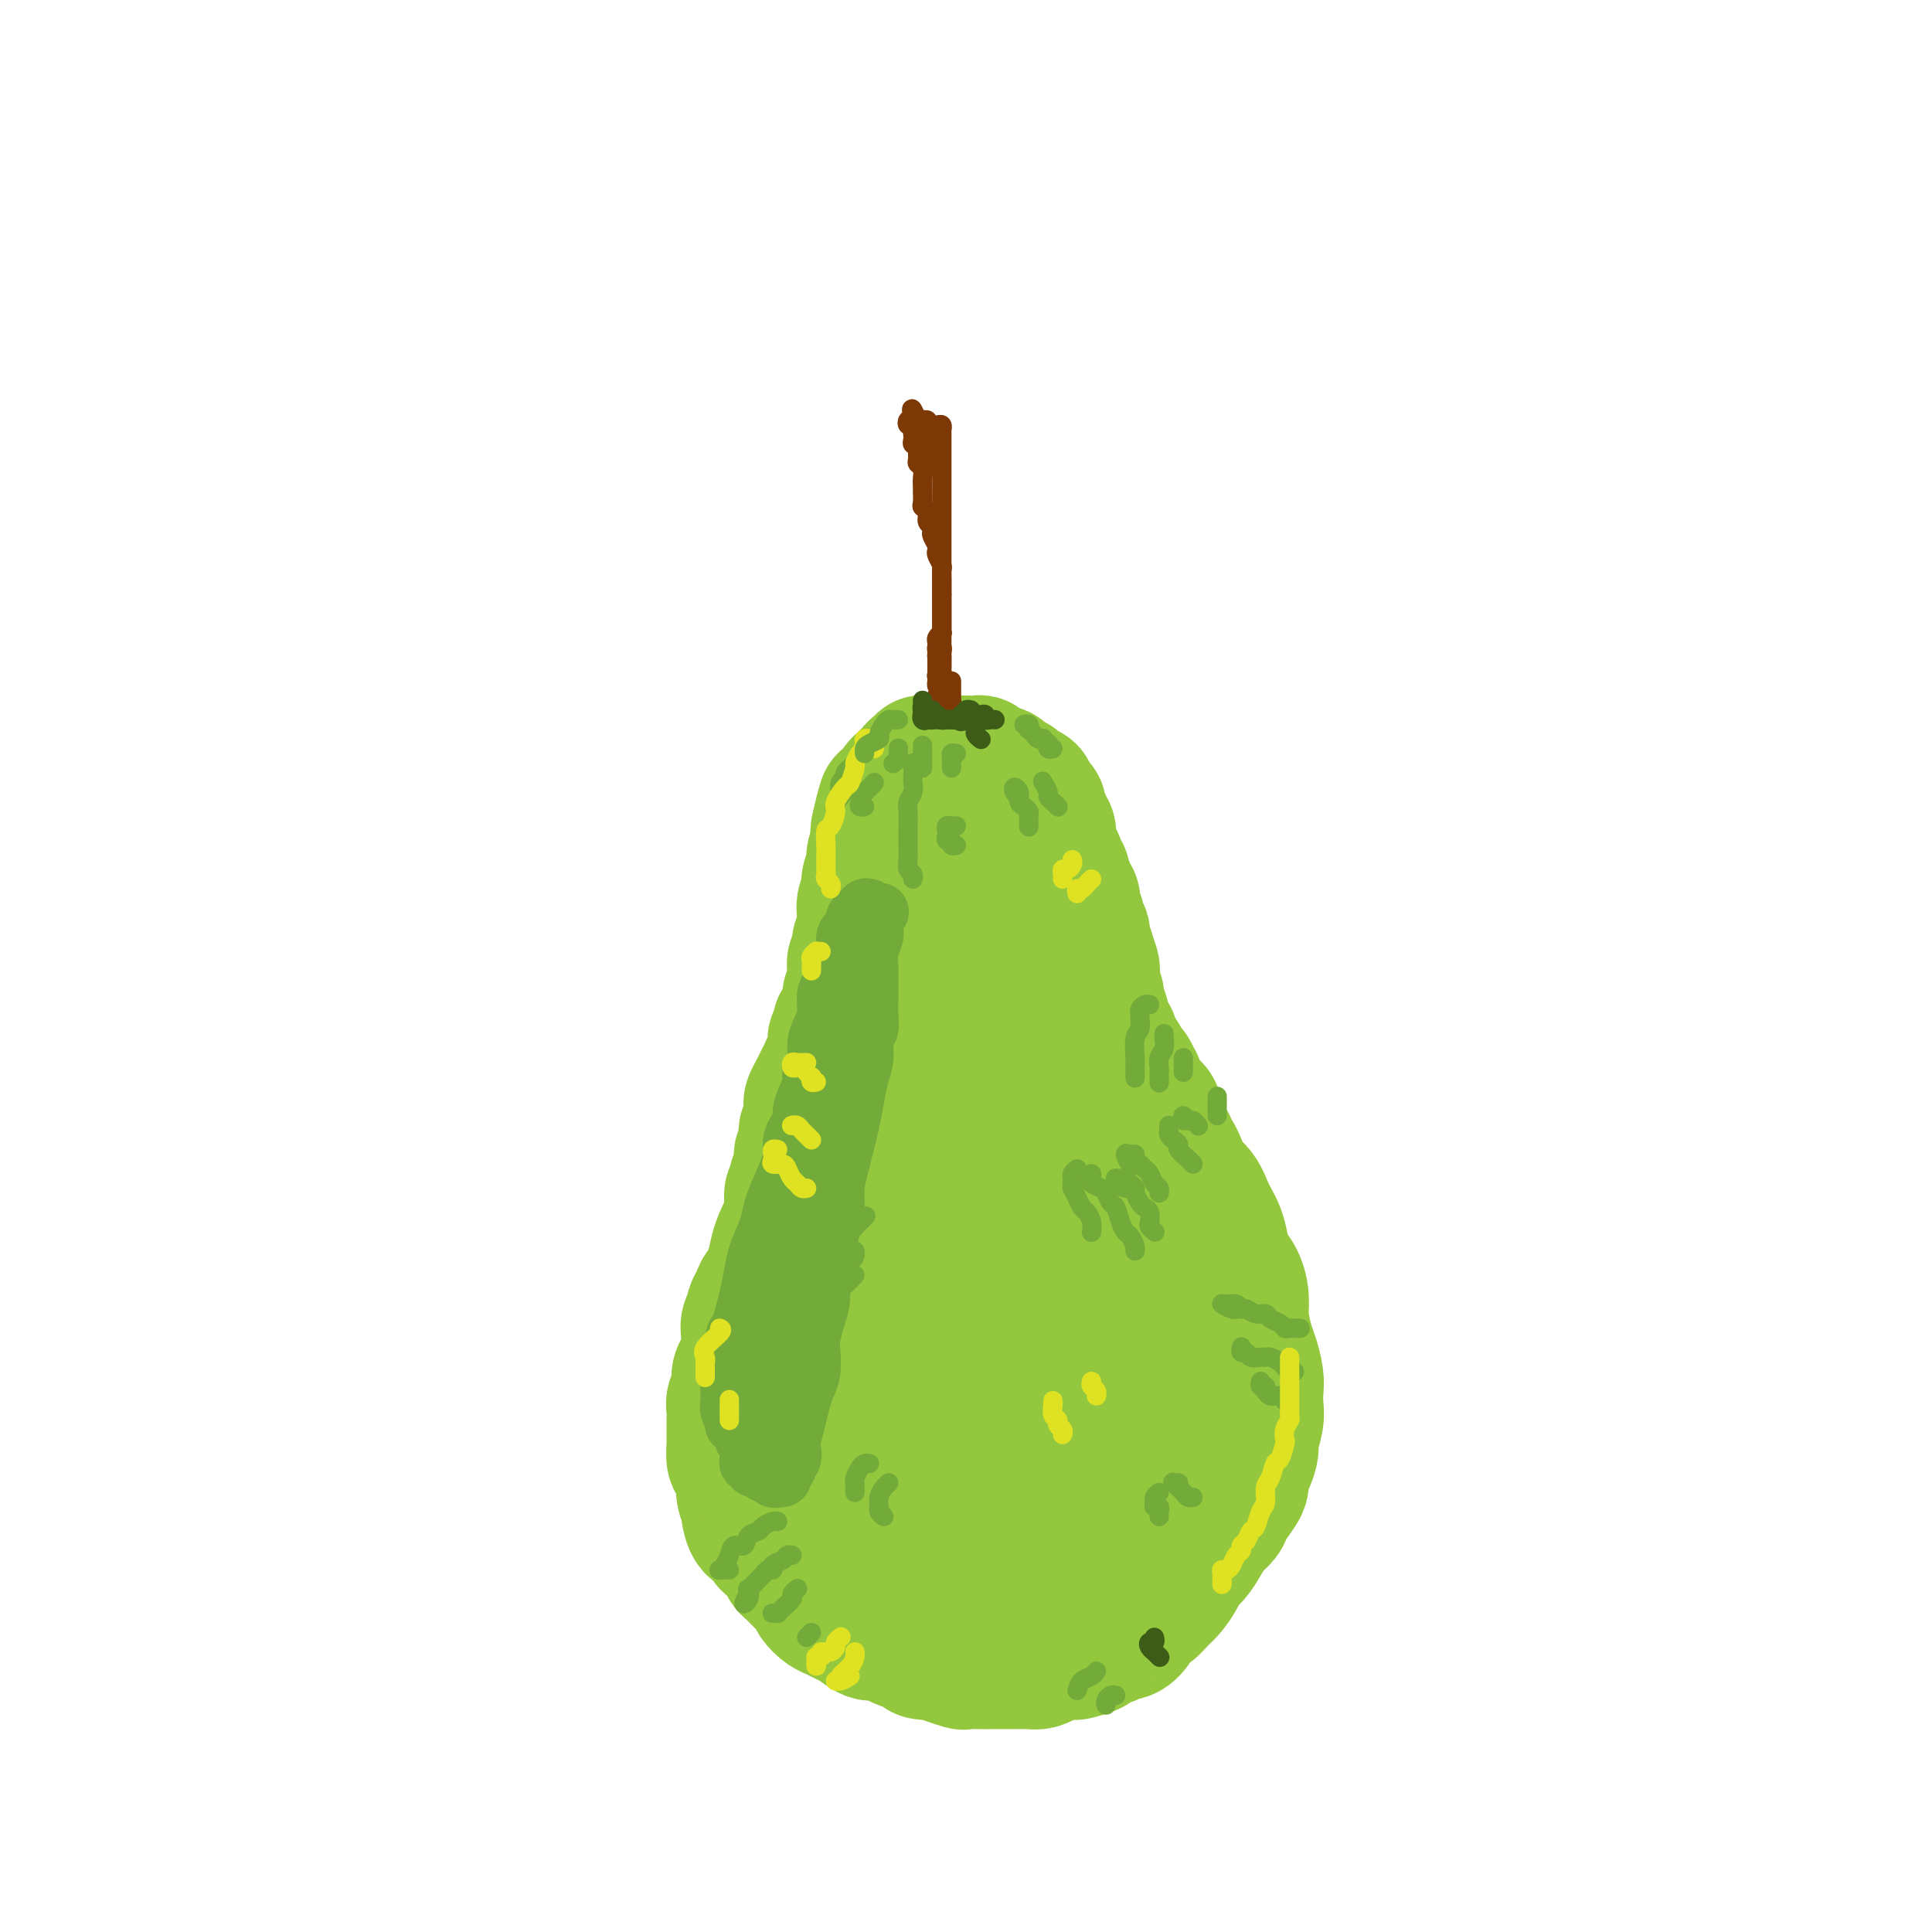 <svg viewBox='0 0 400 400' version='1.1' xmlns='http://www.w3.org/2000/svg' xmlns:xlink='http://www.w3.org/1999/xlink'><g fill='none' stroke='#93C83E' stroke-width='28' stroke-linecap='round' stroke-linejoin='round'><path d='M172,245c-0.331,0.034 -0.662,0.068 -1,0c-0.338,-0.068 -0.682,-0.240 -1,0c-0.318,0.240 -0.610,0.890 -1,1c-0.390,0.110 -0.878,-0.319 -1,0c-0.122,0.319 0.122,1.387 0,2c-0.122,0.613 -0.610,0.769 -1,1c-0.390,0.231 -0.680,0.535 -1,1c-0.320,0.465 -0.668,1.091 -1,2c-0.332,0.909 -0.647,2.102 -1,3c-0.353,0.898 -0.742,1.500 -1,2c-0.258,0.500 -0.383,0.896 -1,2c-0.617,1.104 -1.724,2.916 -2,4c-0.276,1.084 0.281,1.442 0,2c-0.281,0.558 -1.400,1.318 -2,2c-0.600,0.682 -0.683,1.285 -1,2c-0.317,0.715 -0.870,1.541 -1,2c-0.130,0.459 0.162,0.549 0,1c-0.162,0.451 -0.778,1.262 -1,2c-0.222,0.738 -0.049,1.404 0,2c0.049,0.596 -0.024,1.122 0,2c0.024,0.878 0.146,2.108 0,3c-0.146,0.892 -0.561,1.446 -1,2c-0.439,0.554 -0.902,1.107 -1,2c-0.098,0.893 0.170,2.126 0,3c-0.170,0.874 -0.778,1.390 -1,2c-0.222,0.610 -0.059,1.313 0,2c0.059,0.687 0.015,1.358 0,2c-0.015,0.642 -0.001,1.255 0,2c0.001,0.745 -0.010,1.620 0,2c0.010,0.380 0.040,0.264 0,1c-0.040,0.736 -0.150,2.324 0,3c0.150,0.676 0.562,0.441 1,1c0.438,0.559 0.904,1.912 1,3c0.096,1.088 -0.178,1.911 0,3c0.178,1.089 0.807,2.442 1,3c0.193,0.558 -0.052,0.320 0,1c0.052,0.680 0.399,2.279 1,3c0.601,0.721 1.457,0.564 2,1c0.543,0.436 0.775,1.464 1,2c0.225,0.536 0.444,0.580 1,1c0.556,0.420 1.448,1.215 2,2c0.552,0.785 0.763,1.561 1,2c0.237,0.439 0.500,0.541 1,1c0.500,0.459 1.236,1.275 2,2c0.764,0.725 1.556,1.361 2,2c0.444,0.639 0.541,1.283 1,2c0.459,0.717 1.282,1.506 2,2c0.718,0.494 1.332,0.692 2,1c0.668,0.308 1.390,0.727 2,1c0.610,0.273 1.106,0.402 2,1c0.894,0.598 2.184,1.666 3,2c0.816,0.334 1.159,-0.064 2,0c0.841,0.064 2.181,0.592 3,1c0.819,0.408 1.116,0.697 2,1c0.884,0.303 2.353,0.620 3,1c0.647,0.380 0.470,0.823 1,1c0.530,0.177 1.765,0.089 3,0'/><path d='M194,342c3.834,1.558 1.918,0.953 2,1c0.082,0.047 2.161,0.745 3,1c0.839,0.255 0.436,0.069 1,0c0.564,-0.069 2.094,-0.019 3,0c0.906,0.019 1.187,0.006 2,0c0.813,-0.006 2.158,-0.004 3,0c0.842,0.004 1.183,0.012 2,0c0.817,-0.012 2.111,-0.042 3,0c0.889,0.042 1.374,0.156 2,0c0.626,-0.156 1.394,-0.581 2,-1c0.606,-0.419 1.049,-0.833 2,-1c0.951,-0.167 2.409,-0.086 3,0c0.591,0.086 0.314,0.176 1,0c0.686,-0.176 2.333,-0.620 3,-1c0.667,-0.380 0.354,-0.696 1,-1c0.646,-0.304 2.252,-0.596 3,-1c0.748,-0.404 0.637,-0.919 1,-1c0.363,-0.081 1.199,0.273 2,0c0.801,-0.273 1.565,-1.174 2,-2c0.435,-0.826 0.540,-1.576 1,-2c0.460,-0.424 1.274,-0.522 2,-1c0.726,-0.478 1.363,-1.334 2,-2c0.637,-0.666 1.273,-1.140 2,-2c0.727,-0.860 1.545,-2.107 2,-3c0.455,-0.893 0.546,-1.433 1,-2c0.454,-0.567 1.273,-1.162 2,-2c0.727,-0.838 1.364,-1.919 2,-3c0.636,-1.081 1.271,-2.162 2,-3c0.729,-0.838 1.554,-1.432 2,-2c0.446,-0.568 0.515,-1.110 1,-2c0.485,-0.890 1.388,-2.130 2,-3c0.612,-0.870 0.934,-1.372 1,-2c0.066,-0.628 -0.122,-1.382 0,-2c0.122,-0.618 0.555,-1.099 1,-2c0.445,-0.901 0.904,-2.223 1,-3c0.096,-0.777 -0.170,-1.011 0,-2c0.170,-0.989 0.774,-2.733 1,-4c0.226,-1.267 0.072,-2.056 0,-3c-0.072,-0.944 -0.062,-2.044 0,-3c0.062,-0.956 0.175,-1.767 0,-3c-0.175,-1.233 -0.637,-2.889 -1,-4c-0.363,-1.111 -0.626,-1.676 -1,-3c-0.374,-1.324 -0.860,-3.406 -1,-5c-0.140,-1.594 0.065,-2.698 0,-4c-0.065,-1.302 -0.402,-2.802 -1,-4c-0.598,-1.198 -1.457,-2.096 -2,-3c-0.543,-0.904 -0.768,-1.816 -1,-3c-0.232,-1.184 -0.470,-2.640 -1,-4c-0.530,-1.360 -1.352,-2.622 -2,-4c-0.648,-1.378 -1.122,-2.870 -2,-4c-0.878,-1.130 -2.160,-1.897 -3,-3c-0.840,-1.103 -1.239,-2.543 -2,-4c-0.761,-1.457 -1.884,-2.932 -3,-4c-1.116,-1.068 -2.226,-1.729 -3,-3c-0.774,-1.271 -1.211,-3.152 -2,-4c-0.789,-0.848 -1.929,-0.662 -3,-1c-1.071,-0.338 -2.074,-1.201 -3,-2c-0.926,-0.799 -1.774,-1.534 -3,-2c-1.226,-0.466 -2.830,-0.664 -4,-1c-1.170,-0.336 -1.906,-0.810 -3,-1c-1.094,-0.190 -2.547,-0.095 -4,0'/><path d='M215,222c-3.759,-1.069 -3.158,-0.242 -4,0c-0.842,0.242 -3.127,-0.102 -5,0c-1.873,0.102 -3.333,0.651 -5,1c-1.667,0.349 -3.540,0.500 -5,1c-1.460,0.500 -2.505,1.349 -4,2c-1.495,0.651 -3.438,1.104 -5,2c-1.562,0.896 -2.743,2.236 -4,3c-1.257,0.764 -2.592,0.951 -4,2c-1.408,1.049 -2.891,2.958 -4,4c-1.109,1.042 -1.845,1.217 -3,2c-1.155,0.783 -2.730,2.176 -4,4c-1.270,1.824 -2.235,4.080 -3,6c-0.765,1.920 -1.329,3.504 -2,5c-0.671,1.496 -1.449,2.902 -2,5c-0.551,2.098 -0.877,4.887 -1,7c-0.123,2.113 -0.045,3.550 0,5c0.045,1.450 0.056,2.915 0,5c-0.056,2.085 -0.181,4.792 0,7c0.181,2.208 0.666,3.916 1,6c0.334,2.084 0.515,4.542 1,7c0.485,2.458 1.273,4.916 2,7c0.727,2.084 1.394,3.794 2,6c0.606,2.206 1.151,4.909 2,7c0.849,2.091 2.000,3.569 3,5c1.000,1.431 1.847,2.814 3,4c1.153,1.186 2.611,2.176 4,3c1.389,0.824 2.709,1.483 4,2c1.291,0.517 2.552,0.892 4,1c1.448,0.108 3.083,-0.052 5,0c1.917,0.052 4.115,0.317 6,0c1.885,-0.317 3.458,-1.217 5,-2c1.542,-0.783 3.052,-1.451 5,-2c1.948,-0.549 4.333,-0.980 6,-2c1.667,-1.020 2.614,-2.628 4,-4c1.386,-1.372 3.210,-2.507 5,-4c1.790,-1.493 3.545,-3.345 5,-5c1.455,-1.655 2.611,-3.114 4,-5c1.389,-1.886 3.011,-4.201 4,-7c0.989,-2.799 1.345,-6.084 2,-9c0.655,-2.916 1.610,-5.464 2,-8c0.390,-2.536 0.215,-5.059 0,-8c-0.215,-2.941 -0.468,-6.300 -1,-9c-0.532,-2.700 -1.341,-4.742 -2,-7c-0.659,-2.258 -1.169,-4.731 -2,-7c-0.831,-2.269 -1.985,-4.334 -3,-6c-1.015,-1.666 -1.893,-2.934 -3,-4c-1.107,-1.066 -2.445,-1.930 -4,-3c-1.555,-1.070 -3.328,-2.346 -5,-3c-1.672,-0.654 -3.243,-0.687 -5,-1c-1.757,-0.313 -3.700,-0.908 -6,-1c-2.300,-0.092 -4.957,0.317 -7,1c-2.043,0.683 -3.472,1.640 -6,3c-2.528,1.360 -6.155,3.121 -9,5c-2.845,1.879 -4.909,3.874 -7,6c-2.091,2.126 -4.211,4.384 -6,7c-1.789,2.616 -3.248,5.590 -5,9c-1.752,3.410 -3.795,7.256 -5,11c-1.205,3.744 -1.570,7.385 -2,11c-0.430,3.615 -0.923,7.204 -1,11c-0.077,3.796 0.264,7.799 1,11c0.736,3.201 1.868,5.601 3,8'/><path d='M164,317c1.344,4.024 2.704,4.583 4,6c1.296,1.417 2.528,3.692 4,5c1.472,1.308 3.185,1.647 5,2c1.815,0.353 3.733,0.718 6,1c2.267,0.282 4.883,0.479 7,0c2.117,-0.479 3.733,-1.634 6,-3c2.267,-1.366 5.183,-2.944 8,-5c2.817,-2.056 5.535,-4.591 8,-7c2.465,-2.409 4.678,-4.692 7,-7c2.322,-2.308 4.752,-4.640 7,-8c2.248,-3.360 4.314,-7.748 6,-11c1.686,-3.252 2.992,-5.367 4,-8c1.008,-2.633 1.717,-5.784 2,-9c0.283,-3.216 0.141,-6.497 0,-9c-0.141,-2.503 -0.279,-4.226 -1,-6c-0.721,-1.774 -2.025,-3.598 -3,-5c-0.975,-1.402 -1.621,-2.383 -3,-3c-1.379,-0.617 -3.493,-0.871 -5,-1c-1.507,-0.129 -2.409,-0.131 -4,0c-1.591,0.131 -3.873,0.397 -6,1c-2.127,0.603 -4.099,1.543 -6,3c-1.901,1.457 -3.730,3.431 -6,6c-2.270,2.569 -4.980,5.733 -7,9c-2.020,3.267 -3.350,6.638 -5,10c-1.650,3.362 -3.621,6.716 -5,10c-1.379,3.284 -2.167,6.497 -3,9c-0.833,2.503 -1.711,4.296 -2,6c-0.289,1.704 0.011,3.318 0,5c-0.011,1.682 -0.334,3.431 0,4c0.334,0.569 1.326,-0.042 2,0c0.674,0.042 1.030,0.737 2,1c0.970,0.263 2.555,0.095 4,0c1.445,-0.095 2.749,-0.116 4,-1c1.251,-0.884 2.450,-2.631 4,-4c1.550,-1.369 3.453,-2.359 5,-4c1.547,-1.641 2.740,-3.932 4,-6c1.260,-2.068 2.587,-3.914 4,-6c1.413,-2.086 2.911,-4.411 4,-7c1.089,-2.589 1.768,-5.443 2,-8c0.232,-2.557 0.016,-4.818 0,-7c-0.016,-2.182 0.166,-4.285 0,-6c-0.166,-1.715 -0.680,-3.044 -1,-4c-0.320,-0.956 -0.444,-1.541 -1,-2c-0.556,-0.459 -1.542,-0.794 -2,-1c-0.458,-0.206 -0.388,-0.285 -1,0c-0.612,0.285 -1.904,0.934 -3,2c-1.096,1.066 -1.994,2.548 -3,4c-1.006,1.452 -2.118,2.873 -3,5c-0.882,2.127 -1.532,4.962 -3,8c-1.468,3.038 -3.753,6.281 -5,9c-1.247,2.719 -1.455,4.914 -2,7c-0.545,2.086 -1.426,4.061 -2,6c-0.574,1.939 -0.841,3.841 -1,5c-0.159,1.159 -0.209,1.576 0,2c0.209,0.424 0.678,0.854 1,1c0.322,0.146 0.499,0.007 1,0c0.501,-0.007 1.328,0.117 2,0c0.672,-0.117 1.191,-0.475 2,-1c0.809,-0.525 1.910,-1.218 3,-2c1.090,-0.782 2.169,-1.652 3,-3c0.831,-1.348 1.416,-3.174 2,-5'/><path d='M204,295c1.521,-1.998 2.824,-2.993 4,-5c1.176,-2.007 2.225,-5.026 3,-8c0.775,-2.974 1.276,-5.905 2,-9c0.724,-3.095 1.671,-6.356 2,-9c0.329,-2.644 0.041,-4.672 0,-6c-0.041,-1.328 0.166,-1.957 0,-3c-0.166,-1.043 -0.704,-2.499 -1,-3c-0.296,-0.501 -0.349,-0.047 -1,0c-0.651,0.047 -1.902,-0.313 -3,0c-1.098,0.313 -2.045,1.299 -3,2c-0.955,0.701 -1.917,1.119 -3,2c-1.083,0.881 -2.286,2.226 -3,4c-0.714,1.774 -0.941,3.976 -2,6c-1.059,2.024 -2.952,3.868 -4,6c-1.048,2.132 -1.252,4.550 -2,7c-0.748,2.450 -2.039,4.930 -3,7c-0.961,2.070 -1.591,3.729 -2,5c-0.409,1.271 -0.597,2.155 -1,3c-0.403,0.845 -1.020,1.651 -1,2c0.020,0.349 0.679,0.240 1,0c0.321,-0.240 0.304,-0.612 0,-1c-0.304,-0.388 -0.896,-0.794 -1,-1c-0.104,-0.206 0.280,-0.214 0,-1c-0.280,-0.786 -1.225,-2.351 -2,-3c-0.775,-0.649 -1.381,-0.382 -2,-1c-0.619,-0.618 -1.251,-2.120 -2,-3c-0.749,-0.880 -1.617,-1.139 -2,-2c-0.383,-0.861 -0.282,-2.325 -1,-3c-0.718,-0.675 -2.253,-0.562 -3,-1c-0.747,-0.438 -0.704,-1.427 -1,-2c-0.296,-0.573 -0.929,-0.731 -2,-1c-1.071,-0.269 -2.578,-0.649 -3,-1c-0.422,-0.351 0.241,-0.671 0,-1c-0.241,-0.329 -1.385,-0.666 -2,-1c-0.615,-0.334 -0.701,-0.667 -1,-1c-0.299,-0.333 -0.811,-0.668 -1,-1c-0.189,-0.332 -0.054,-0.663 0,-1c0.054,-0.337 0.029,-0.682 0,-1c-0.029,-0.318 -0.060,-0.610 0,-1c0.060,-0.390 0.213,-0.877 0,-1c-0.213,-0.123 -0.790,0.118 -1,0c-0.210,-0.118 -0.052,-0.594 0,-1c0.052,-0.406 -0.000,-0.743 0,-1c0.000,-0.257 0.053,-0.436 0,-1c-0.053,-0.564 -0.210,-1.513 0,-2c0.210,-0.487 0.788,-0.512 1,-1c0.212,-0.488 0.057,-1.440 0,-2c-0.057,-0.560 -0.015,-0.728 0,-1c0.015,-0.272 0.004,-0.646 0,-1c-0.004,-0.354 -0.001,-0.686 0,-1c0.001,-0.314 0.000,-0.610 0,-1c-0.000,-0.390 -0.000,-0.874 0,-1c0.000,-0.126 0.000,0.107 0,0c-0.000,-0.107 -0.000,-0.553 0,-1'/><path d='M164,254c-0.000,-2.981 -0.001,-1.432 0,-1c0.001,0.432 0.004,-0.251 0,-1c-0.004,-0.749 -0.015,-1.563 0,-2c0.015,-0.437 0.056,-0.498 0,-1c-0.056,-0.502 -0.207,-1.444 0,-2c0.207,-0.556 0.773,-0.726 1,-1c0.227,-0.274 0.113,-0.652 0,-1c-0.113,-0.348 -0.227,-0.667 0,-1c0.227,-0.333 0.793,-0.681 1,-1c0.207,-0.319 0.054,-0.610 0,-1c-0.054,-0.390 -0.011,-0.878 0,-1c0.011,-0.122 -0.011,0.122 0,0c0.011,-0.122 0.055,-0.610 0,-1c-0.055,-0.390 -0.211,-0.682 0,-1c0.211,-0.318 0.788,-0.663 1,-1c0.212,-0.337 0.061,-0.668 0,-1c-0.061,-0.332 -0.030,-0.665 0,-1c0.030,-0.335 0.061,-0.671 0,-1c-0.061,-0.329 -0.212,-0.652 0,-1c0.212,-0.348 0.788,-0.722 1,-1c0.212,-0.278 0.060,-0.459 0,-1c-0.060,-0.541 -0.027,-1.443 0,-2c0.027,-0.557 0.049,-0.768 0,-1c-0.049,-0.232 -0.168,-0.486 0,-1c0.168,-0.514 0.623,-1.289 1,-2c0.377,-0.711 0.676,-1.359 1,-2c0.324,-0.641 0.674,-1.276 1,-2c0.326,-0.724 0.627,-1.537 1,-2c0.373,-0.463 0.818,-0.576 1,-1c0.182,-0.424 0.100,-1.160 0,-2c-0.100,-0.840 -0.219,-1.784 0,-2c0.219,-0.216 0.777,0.297 1,0c0.223,-0.297 0.111,-1.402 0,-2c-0.111,-0.598 -0.222,-0.688 0,-1c0.222,-0.312 0.776,-0.847 1,-1c0.224,-0.153 0.116,0.076 0,0c-0.116,-0.076 -0.241,-0.457 0,-1c0.241,-0.543 0.850,-1.247 1,-2c0.150,-0.753 -0.157,-1.553 0,-2c0.157,-0.447 0.778,-0.540 1,-1c0.222,-0.460 0.046,-1.288 0,-2c-0.046,-0.712 0.039,-1.307 0,-2c-0.039,-0.693 -0.203,-1.485 0,-2c0.203,-0.515 0.772,-0.753 1,-1c0.228,-0.247 0.113,-0.504 0,-1c-0.113,-0.496 -0.226,-1.231 0,-2c0.226,-0.769 0.792,-1.571 1,-2c0.208,-0.429 0.060,-0.486 0,-1c-0.060,-0.514 -0.030,-1.485 0,-2c0.030,-0.515 0.060,-0.574 0,-1c-0.060,-0.426 -0.208,-1.218 0,-2c0.208,-0.782 0.774,-1.554 1,-2c0.226,-0.446 0.113,-0.567 0,-1c-0.113,-0.433 -0.228,-1.179 0,-2c0.228,-0.821 0.797,-1.716 1,-2c0.203,-0.284 0.040,0.045 0,0c-0.040,-0.045 0.042,-0.462 0,-1c-0.042,-0.538 -0.207,-1.196 0,-2c0.207,-0.804 0.787,-1.755 1,-2c0.213,-0.245 0.061,0.216 0,0c-0.061,-0.216 -0.030,-1.108 0,-2'/><path d='M182,173c2.758,-12.974 0.652,-4.909 0,-2c-0.652,2.909 0.151,0.661 1,-1c0.849,-1.661 1.743,-2.735 2,-3c0.257,-0.265 -0.123,0.279 0,0c0.123,-0.279 0.750,-1.380 1,-2c0.250,-0.620 0.122,-0.758 0,-1c-0.122,-0.242 -0.240,-0.589 0,-1c0.240,-0.411 0.838,-0.885 1,-1c0.162,-0.115 -0.110,0.128 0,0c0.110,-0.128 0.603,-0.626 1,-1c0.397,-0.374 0.698,-0.622 1,-1c0.302,-0.378 0.606,-0.886 1,-1c0.394,-0.114 0.879,0.166 1,0c0.121,-0.166 -0.122,-0.776 0,-1c0.122,-0.224 0.610,-0.060 1,0c0.390,0.060 0.682,0.016 1,0c0.318,-0.016 0.661,-0.004 1,0c0.339,0.004 0.673,0.001 1,0c0.327,-0.001 0.646,-0.000 1,0c0.354,0.000 0.743,0.000 1,0c0.257,-0.000 0.384,-0.001 1,0c0.616,0.001 1.722,0.003 2,0c0.278,-0.003 -0.273,-0.011 0,0c0.273,0.011 1.368,0.041 2,0c0.632,-0.041 0.799,-0.152 1,0c0.201,0.152 0.435,0.566 1,1c0.565,0.434 1.461,0.886 2,1c0.539,0.114 0.720,-0.110 1,0c0.280,0.110 0.657,0.554 1,1c0.343,0.446 0.651,0.893 1,1c0.349,0.107 0.739,-0.126 1,0c0.261,0.126 0.395,0.612 1,1c0.605,0.388 1.683,0.676 2,1c0.317,0.324 -0.126,0.682 0,1c0.126,0.318 0.823,0.596 1,1c0.177,0.404 -0.164,0.935 0,1c0.164,0.065 0.832,-0.334 1,0c0.168,0.334 -0.165,1.403 0,2c0.165,0.597 0.829,0.723 1,1c0.171,0.277 -0.151,0.704 0,1c0.151,0.296 0.775,0.459 1,1c0.225,0.541 0.050,1.458 0,2c-0.050,0.542 0.024,0.709 0,1c-0.024,0.291 -0.146,0.707 0,1c0.146,0.293 0.560,0.464 1,1c0.440,0.536 0.907,1.439 1,2c0.093,0.561 -0.186,0.780 0,1c0.186,0.220 0.838,0.439 1,1c0.162,0.561 -0.167,1.463 0,2c0.167,0.537 0.828,0.707 1,1c0.172,0.293 -0.146,0.707 0,1c0.146,0.293 0.756,0.463 1,1c0.244,0.537 0.122,1.439 0,2c-0.122,0.561 -0.243,0.779 0,1c0.243,0.221 0.849,0.444 1,1c0.151,0.556 -0.153,1.445 0,2c0.153,0.555 0.763,0.778 1,1c0.237,0.222 0.102,0.444 0,1c-0.102,0.556 -0.172,1.444 0,2c0.172,0.556 0.586,0.778 1,1'/><path d='M225,197c1.795,5.241 0.284,1.842 0,1c-0.284,-0.842 0.660,0.873 1,2c0.340,1.127 0.076,1.667 0,2c-0.076,0.333 0.036,0.459 0,1c-0.036,0.541 -0.220,1.495 0,2c0.220,0.505 0.843,0.559 1,1c0.157,0.441 -0.154,1.269 0,2c0.154,0.731 0.772,1.365 1,2c0.228,0.635 0.065,1.272 0,2c-0.065,0.728 -0.031,1.546 0,2c0.031,0.454 0.061,0.545 0,1c-0.061,0.455 -0.212,1.273 0,2c0.212,0.727 0.788,1.363 1,2c0.212,0.637 0.061,1.274 0,2c-0.061,0.726 -0.030,1.542 0,2c0.030,0.458 0.060,0.560 0,1c-0.060,0.440 -0.211,1.218 0,2c0.211,0.782 0.785,1.569 1,2c0.215,0.431 0.070,0.507 0,1c-0.070,0.493 -0.064,1.404 0,2c0.064,0.596 0.186,0.876 0,1c-0.186,0.124 -0.679,0.092 -1,0c-0.321,-0.092 -0.471,-0.243 -1,-1c-0.529,-0.757 -1.436,-2.120 -2,-3c-0.564,-0.880 -0.784,-1.277 -1,-2c-0.216,-0.723 -0.429,-1.772 -1,-3c-0.571,-1.228 -1.500,-2.634 -2,-4c-0.500,-1.366 -0.572,-2.691 -1,-4c-0.428,-1.309 -1.212,-2.603 -2,-4c-0.788,-1.397 -1.580,-2.896 -2,-4c-0.420,-1.104 -0.470,-1.814 -1,-3c-0.530,-1.186 -1.542,-2.847 -2,-4c-0.458,-1.153 -0.364,-1.798 -1,-3c-0.636,-1.202 -2.002,-2.962 -3,-4c-0.998,-1.038 -1.629,-1.353 -2,-2c-0.371,-0.647 -0.481,-1.627 -1,-3c-0.519,-1.373 -1.448,-3.139 -2,-4c-0.552,-0.861 -0.726,-0.816 -1,-1c-0.274,-0.184 -0.647,-0.596 -1,-1c-0.353,-0.404 -0.685,-0.800 -1,-1c-0.315,-0.200 -0.612,-0.204 -1,0c-0.388,0.204 -0.869,0.618 -1,1c-0.131,0.382 0.086,0.733 0,2c-0.086,1.267 -0.475,3.450 -1,5c-0.525,1.550 -1.187,2.468 -2,4c-0.813,1.532 -1.776,3.679 -2,6c-0.224,2.321 0.290,4.816 0,7c-0.290,2.184 -1.384,4.057 -2,6c-0.616,1.943 -0.753,3.957 -1,6c-0.247,2.043 -0.602,4.115 -1,6c-0.398,1.885 -0.839,3.582 -1,5c-0.161,1.418 -0.043,2.555 0,4c0.043,1.445 0.012,3.197 0,4c-0.012,0.803 -0.003,0.658 0,1c0.003,0.342 0.002,1.171 0,2'/><path d='M190,240c-1.312,9.202 0.408,3.206 1,1c0.592,-2.206 0.057,-0.621 0,0c-0.057,0.621 0.365,0.278 1,0c0.635,-0.278 1.483,-0.492 2,-1c0.517,-0.508 0.703,-1.309 1,-2c0.297,-0.691 0.707,-1.272 1,-2c0.293,-0.728 0.471,-1.603 1,-3c0.529,-1.397 1.409,-3.316 2,-5c0.591,-1.684 0.893,-3.132 1,-5c0.107,-1.868 0.018,-4.155 0,-6c-0.018,-1.845 0.036,-3.249 0,-5c-0.036,-1.751 -0.163,-3.848 0,-6c0.163,-2.152 0.617,-4.359 1,-6c0.383,-1.641 0.695,-2.717 1,-4c0.305,-1.283 0.602,-2.773 1,-4c0.398,-1.227 0.895,-2.192 1,-3c0.105,-0.808 -0.183,-1.458 0,-2c0.183,-0.542 0.836,-0.975 1,-1c0.164,-0.025 -0.162,0.360 0,1c0.162,0.640 0.812,1.536 1,2c0.188,0.464 -0.087,0.496 0,1c0.087,0.504 0.534,1.479 1,2c0.466,0.521 0.951,0.587 1,1c0.049,0.413 -0.338,1.171 0,2c0.338,0.829 1.400,1.727 2,2c0.600,0.273 0.737,-0.081 1,0c0.263,0.081 0.652,0.595 1,1c0.348,0.405 0.654,0.701 1,1c0.346,0.299 0.733,0.602 1,1c0.267,0.398 0.414,0.890 1,1c0.586,0.110 1.610,-0.164 2,0c0.390,0.164 0.146,0.765 0,1c-0.146,0.235 -0.194,0.106 0,0c0.194,-0.106 0.630,-0.187 1,0c0.370,0.187 0.674,0.643 1,1c0.326,0.357 0.675,0.617 1,1c0.325,0.383 0.626,0.890 1,1c0.374,0.110 0.822,-0.177 1,0c0.178,0.177 0.085,0.820 0,1c-0.085,0.180 -0.164,-0.102 0,0c0.164,0.102 0.570,0.587 1,1c0.430,0.413 0.885,0.755 1,1c0.115,0.245 -0.110,0.394 0,1c0.110,0.606 0.554,1.667 1,2c0.446,0.333 0.893,-0.064 1,0c0.107,0.064 -0.125,0.590 0,1c0.125,0.410 0.607,0.705 1,1c0.393,0.295 0.698,0.589 1,1c0.302,0.411 0.602,0.937 1,1c0.398,0.063 0.895,-0.338 1,0c0.105,0.338 -0.183,1.414 0,2c0.183,0.586 0.837,0.682 1,1c0.163,0.318 -0.163,0.859 0,1c0.163,0.141 0.817,-0.117 1,0c0.183,0.117 -0.105,0.608 0,1c0.105,0.392 0.601,0.683 1,1c0.399,0.317 0.699,0.658 1,1'/><path d='M234,222c1.486,2.328 0.201,1.150 0,1c-0.201,-0.150 0.682,0.730 1,1c0.318,0.270 0.070,-0.068 0,0c-0.070,0.068 0.038,0.544 0,1c-0.038,0.456 -0.221,0.892 0,1c0.221,0.108 0.847,-0.112 1,0c0.153,0.112 -0.165,0.555 0,1c0.165,0.445 0.814,0.893 1,1c0.186,0.107 -0.090,-0.126 0,0c0.090,0.126 0.546,0.612 1,1c0.454,0.388 0.907,0.678 1,1c0.093,0.322 -0.172,0.677 0,1c0.172,0.323 0.782,0.615 1,1c0.218,0.385 0.043,0.864 0,1c-0.043,0.136 0.045,-0.069 0,0c-0.045,0.069 -0.223,0.414 0,1c0.223,0.586 0.847,1.413 1,2c0.153,0.587 -0.165,0.936 0,1c0.165,0.064 0.815,-0.155 1,0c0.185,0.155 -0.094,0.686 0,1c0.094,0.314 0.560,0.413 1,1c0.440,0.587 0.854,1.663 1,2c0.146,0.337 0.025,-0.065 0,0c-0.025,0.065 0.045,0.596 0,1c-0.045,0.404 -0.205,0.682 0,1c0.205,0.318 0.777,0.677 1,1c0.223,0.323 0.099,0.612 0,1c-0.099,0.388 -0.171,0.877 0,1c0.171,0.123 0.586,-0.121 1,0c0.414,0.121 0.829,0.606 1,1c0.171,0.394 0.099,0.696 0,1c-0.099,0.304 -0.224,0.610 0,1c0.224,0.390 0.796,0.864 1,1c0.204,0.136 0.041,-0.066 0,0c-0.041,0.066 0.041,0.399 0,1c-0.041,0.601 -0.203,1.471 0,2c0.203,0.529 0.773,0.719 1,1c0.227,0.281 0.112,0.654 0,1c-0.112,0.346 -0.222,0.667 0,1c0.222,0.333 0.776,0.680 1,1c0.224,0.320 0.117,0.614 0,1c-0.117,0.386 -0.242,0.864 0,1c0.242,0.136 0.853,-0.071 1,0c0.147,0.071 -0.171,0.418 0,1c0.171,0.582 0.830,1.399 1,2c0.170,0.601 -0.150,0.987 0,1c0.150,0.013 0.771,-0.346 1,0c0.229,0.346 0.065,1.398 0,2c-0.065,0.602 -0.031,0.753 0,1c0.031,0.247 0.060,0.591 0,1c-0.060,0.409 -0.208,0.883 0,1c0.208,0.117 0.774,-0.123 1,0c0.226,0.123 0.113,0.607 0,1c-0.113,0.393 -0.226,0.693 0,1c0.226,0.307 0.792,0.621 1,1c0.208,0.379 0.060,0.823 0,1c-0.060,0.177 -0.030,0.089 0,0'/><path d='M255,272c3.471,7.913 1.648,2.694 1,1c-0.648,-1.694 -0.121,0.135 0,1c0.121,0.865 -0.163,0.764 0,1c0.163,0.236 0.772,0.807 1,1c0.228,0.193 0.073,0.006 0,0c-0.073,-0.006 -0.066,0.168 0,0c0.066,-0.168 0.191,-0.679 0,-1c-0.191,-0.321 -0.698,-0.454 -1,-1c-0.302,-0.546 -0.398,-1.507 -1,-2c-0.602,-0.493 -1.710,-0.518 -2,-1c-0.290,-0.482 0.237,-1.422 0,-2c-0.237,-0.578 -1.239,-0.794 -2,-1c-0.761,-0.206 -1.282,-0.402 -2,-1c-0.718,-0.598 -1.634,-1.600 -2,-2c-0.366,-0.400 -0.183,-0.200 0,0'/></g>
<g fill='none' stroke='#73AB3A' stroke-width='12' stroke-linecap='round' stroke-linejoin='round'><path d='M178,202c-0.303,-0.407 -0.606,-0.813 -1,-1c-0.394,-0.187 -0.879,-0.154 -1,0c-0.121,0.154 0.123,0.427 0,1c-0.123,0.573 -0.613,1.444 -1,2c-0.387,0.556 -0.670,0.798 -1,2c-0.330,1.202 -0.707,3.366 -1,5c-0.293,1.634 -0.501,2.740 -1,4c-0.499,1.260 -1.288,2.674 -2,5c-0.712,2.326 -1.347,5.564 -2,8c-0.653,2.436 -1.326,4.071 -2,6c-0.674,1.929 -1.350,4.151 -2,6c-0.650,1.849 -1.273,3.326 -2,5c-0.727,1.674 -1.557,3.546 -2,5c-0.443,1.454 -0.500,2.489 -1,4c-0.500,1.511 -1.443,3.497 -2,5c-0.557,1.503 -0.728,2.523 -1,4c-0.272,1.477 -0.646,3.411 -1,5c-0.354,1.589 -0.687,2.832 -1,4c-0.313,1.168 -0.606,2.263 -1,3c-0.394,0.737 -0.890,1.118 -1,2c-0.110,0.882 0.167,2.264 0,3c-0.167,0.736 -0.777,0.826 -1,1c-0.223,0.174 -0.060,0.431 0,1c0.060,0.569 0.016,1.451 0,2c-0.016,0.549 -0.005,0.765 0,1c0.005,0.235 0.005,0.487 0,1c-0.005,0.513 -0.015,1.285 0,2c0.015,0.715 0.056,1.373 0,2c-0.056,0.627 -0.207,1.225 0,2c0.207,0.775 0.772,1.728 1,2c0.228,0.272 0.117,-0.138 0,0c-0.117,0.138 -0.241,0.824 0,1c0.241,0.176 0.848,-0.159 1,0c0.152,0.159 -0.152,0.811 0,1c0.152,0.189 0.759,-0.086 1,0c0.241,0.086 0.117,0.534 0,1c-0.117,0.466 -0.227,0.951 0,1c0.227,0.049 0.792,-0.337 1,0c0.208,0.337 0.060,1.396 0,2c-0.060,0.604 -0.031,0.754 0,1c0.031,0.246 0.064,0.587 0,1c-0.064,0.413 -0.224,0.899 0,1c0.224,0.101 0.833,-0.184 1,0c0.167,0.184 -0.109,0.838 0,1c0.109,0.162 0.604,-0.166 1,0c0.396,0.166 0.694,0.828 1,1c0.306,0.172 0.621,-0.146 1,0c0.379,0.146 0.823,0.756 1,1c0.177,0.244 0.089,0.122 0,0'/><path d='M160,306c0.935,0.451 0.771,0.079 1,0c0.229,-0.079 0.850,0.134 1,0c0.150,-0.134 -0.170,-0.617 0,-1c0.170,-0.383 0.829,-0.667 1,-1c0.171,-0.333 -0.147,-0.714 0,-1c0.147,-0.286 0.761,-0.478 1,-1c0.239,-0.522 0.105,-1.375 0,-2c-0.105,-0.625 -0.182,-1.023 0,-2c0.182,-0.977 0.623,-2.534 1,-4c0.377,-1.466 0.689,-2.842 1,-4c0.311,-1.158 0.622,-2.098 1,-3c0.378,-0.902 0.823,-1.767 1,-3c0.177,-1.233 0.085,-2.835 0,-4c-0.085,-1.165 -0.163,-1.892 0,-3c0.163,-1.108 0.568,-2.596 1,-4c0.432,-1.404 0.890,-2.723 1,-4c0.110,-1.277 -0.129,-2.511 0,-4c0.129,-1.489 0.626,-3.234 1,-5c0.374,-1.766 0.625,-3.553 1,-5c0.375,-1.447 0.874,-2.553 1,-4c0.126,-1.447 -0.121,-3.236 0,-5c0.121,-1.764 0.609,-3.504 1,-5c0.391,-1.496 0.683,-2.748 1,-4c0.317,-1.252 0.658,-2.503 1,-4c0.342,-1.497 0.684,-3.240 1,-5c0.316,-1.760 0.607,-3.538 1,-5c0.393,-1.462 0.890,-2.608 1,-4c0.110,-1.392 -0.167,-3.029 0,-4c0.167,-0.971 0.777,-1.275 1,-2c0.223,-0.725 0.060,-1.870 0,-3c-0.060,-1.130 -0.017,-2.245 0,-3c0.017,-0.755 0.008,-1.150 0,-2c-0.008,-0.850 -0.016,-2.154 0,-3c0.016,-0.846 0.056,-1.234 0,-2c-0.056,-0.766 -0.208,-1.912 0,-3c0.208,-1.088 0.774,-2.120 1,-3c0.226,-0.880 0.110,-1.608 0,-2c-0.110,-0.392 -0.214,-0.448 0,-1c0.214,-0.552 0.747,-1.599 1,-2c0.253,-0.401 0.227,-0.156 0,0c-0.227,0.156 -0.653,0.224 -1,0c-0.347,-0.224 -0.614,-0.740 -1,-1c-0.386,-0.260 -0.892,-0.263 -1,0c-0.108,0.263 0.181,0.791 0,1c-0.181,0.209 -0.833,0.097 -1,0c-0.167,-0.097 0.151,-0.181 0,0c-0.151,0.181 -0.771,0.626 -1,1c-0.229,0.374 -0.065,0.678 0,1c0.065,0.322 0.033,0.661 0,1'/><path d='M177,192c-0.626,0.832 -0.693,0.911 -1,1c-0.307,0.089 -0.856,0.188 -1,1c-0.144,0.812 0.115,2.337 0,3c-0.115,0.663 -0.604,0.463 -1,1c-0.396,0.537 -0.697,1.809 -1,3c-0.303,1.191 -0.607,2.300 -1,3c-0.393,0.700 -0.875,0.991 -1,2c-0.125,1.009 0.106,2.735 0,4c-0.106,1.265 -0.550,2.067 -1,3c-0.450,0.933 -0.908,1.996 -1,3c-0.092,1.004 0.182,1.948 0,3c-0.182,1.052 -0.818,2.212 -1,3c-0.182,0.788 0.092,1.204 0,2c-0.092,0.796 -0.550,1.970 -1,3c-0.450,1.030 -0.891,1.914 -1,3c-0.109,1.086 0.114,2.374 0,3c-0.114,0.626 -0.566,0.590 -1,1c-0.434,0.410 -0.848,1.267 -1,2c-0.152,0.733 -0.040,1.341 0,2c0.040,0.659 0.008,1.369 0,2c-0.008,0.631 0.008,1.184 0,2c-0.008,0.816 -0.040,1.895 0,3c0.040,1.105 0.150,2.235 0,3c-0.150,0.765 -0.562,1.166 -1,2c-0.438,0.834 -0.902,2.101 -1,3c-0.098,0.899 0.170,1.428 0,2c-0.170,0.572 -0.776,1.185 -1,2c-0.224,0.815 -0.064,1.831 0,2c0.064,0.169 0.031,-0.508 0,0c-0.031,0.508 -0.061,2.201 0,3c0.061,0.799 0.212,0.704 0,1c-0.212,0.296 -0.789,0.981 -1,2c-0.211,1.019 -0.057,2.370 0,3c0.057,0.630 0.015,0.540 0,1c-0.015,0.460 -0.004,1.470 0,2c0.004,0.530 0.001,0.579 0,1c-0.001,0.421 -0.000,1.212 0,2c0.000,0.788 -0.000,1.572 0,2c0.000,0.428 0.001,0.498 0,1c-0.001,0.502 -0.004,1.434 0,2c0.004,0.566 0.015,0.767 0,1c-0.015,0.233 -0.057,0.500 0,1c0.057,0.500 0.211,1.233 0,2c-0.211,0.767 -0.789,1.569 -1,2c-0.211,0.431 -0.057,0.493 0,1c0.057,0.507 0.015,1.459 0,2c-0.015,0.541 -0.004,0.670 0,1c0.004,0.330 0.001,0.862 0,1c-0.001,0.138 -0.000,-0.117 0,0c0.000,0.117 0.000,0.605 0,1c-0.000,0.395 -0.000,0.698 0,1'/><path d='M159,292c-0.774,8.483 -0.207,1.692 0,-1c0.207,-2.692 0.056,-1.283 0,-1c-0.056,0.283 -0.015,-0.558 0,-1c0.015,-0.442 0.004,-0.485 0,-1c-0.004,-0.515 -0.001,-1.501 0,-2c0.001,-0.499 0.000,-0.512 0,-1c-0.000,-0.488 -0.000,-1.450 0,-2c0.000,-0.550 0.000,-0.686 0,-1c-0.000,-0.314 -0.000,-0.804 0,-1c0.000,-0.196 0.000,-0.098 0,0'/></g>
<g fill='none' stroke='#73AB3A' stroke-width='4' stroke-linecap='round' stroke-linejoin='round'><path d='M223,242c-0.423,0.331 -0.846,0.661 -1,1c-0.154,0.339 -0.038,0.685 0,1c0.038,0.315 -0.001,0.599 0,1c0.001,0.401 0.041,0.919 0,1c-0.041,0.081 -0.165,-0.274 0,0c0.165,0.274 0.619,1.177 1,2c0.381,0.823 0.691,1.565 1,2c0.309,0.435 0.619,0.561 1,1c0.381,0.439 0.834,1.190 1,2c0.166,0.810 0.045,1.680 0,2c-0.045,0.320 -0.013,0.092 0,0c0.013,-0.092 0.006,-0.046 0,0'/><path d='M226,244c0.004,0.137 0.008,0.275 0,0c-0.008,-0.275 -0.027,-0.961 0,-1c0.027,-0.039 0.101,0.571 0,1c-0.101,0.429 -0.378,0.676 0,1c0.378,0.324 1.411,0.723 2,1c0.589,0.277 0.735,0.431 1,1c0.265,0.569 0.648,1.552 1,2c0.352,0.448 0.672,0.361 1,1c0.328,0.639 0.662,2.003 1,3c0.338,0.997 0.679,1.626 1,2c0.321,0.374 0.622,0.492 1,1c0.378,0.508 0.832,1.406 1,2c0.168,0.594 0.048,0.884 0,1c-0.048,0.116 -0.024,0.058 0,0'/><path d='M233,246c-0.852,-0.310 -1.703,-0.620 -2,-1c-0.297,-0.380 -0.038,-0.831 0,-1c0.038,-0.169 -0.143,-0.056 0,0c0.143,0.056 0.612,0.055 1,0c0.388,-0.055 0.695,-0.166 1,0c0.305,0.166 0.606,0.608 1,1c0.394,0.392 0.880,0.734 1,1c0.120,0.266 -0.125,0.456 0,1c0.125,0.544 0.621,1.441 1,2c0.379,0.559 0.641,0.781 1,1c0.359,0.219 0.814,0.437 1,1c0.186,0.563 0.102,1.471 0,2c-0.102,0.529 -0.223,0.678 0,1c0.223,0.322 0.791,0.818 1,1c0.209,0.182 0.060,0.052 0,0c-0.060,-0.052 -0.030,-0.026 0,0'/><path d='M235,241c-0.288,0.228 -0.575,0.456 -1,0c-0.425,-0.456 -0.986,-1.598 -1,-2c-0.014,-0.402 0.521,-0.066 1,0c0.479,0.066 0.902,-0.138 1,0c0.098,0.138 -0.129,0.618 0,1c0.129,0.382 0.613,0.665 1,1c0.387,0.335 0.678,0.720 1,1c0.322,0.280 0.675,0.453 1,1c0.325,0.547 0.623,1.466 1,2c0.377,0.534 0.832,0.682 1,1c0.168,0.318 0.048,0.805 0,1c-0.048,0.195 -0.024,0.097 0,0'/><path d='M242,233c0.021,0.333 0.042,0.666 0,1c-0.042,0.334 -0.148,0.671 0,1c0.148,0.329 0.551,0.652 1,1c0.449,0.348 0.943,0.720 1,1c0.057,0.280 -0.325,0.467 0,1c0.325,0.533 1.355,1.411 2,2c0.645,0.589 0.904,0.889 1,1c0.096,0.111 0.027,0.032 0,0c-0.027,-0.032 -0.014,-0.016 0,0'/><path d='M245,232c-0.091,-0.544 -0.182,-1.088 0,-1c0.182,0.088 0.636,0.807 1,1c0.364,0.193 0.636,-0.140 1,0c0.364,0.140 0.818,0.754 1,1c0.182,0.246 0.091,0.123 0,0'/><path d='M252,227c0.000,0.226 0.000,0.452 0,1c0.000,0.548 0.000,1.417 0,2c0.000,0.583 0.000,0.881 0,1c0.000,0.119 0.000,0.060 0,0'/><path d='M238,208c-0.309,-0.087 -0.618,-0.175 -1,0c-0.382,0.175 -0.838,0.611 -1,1c-0.162,0.389 -0.029,0.731 0,1c0.029,0.269 -0.045,0.466 0,1c0.045,0.534 0.208,1.404 0,2c-0.208,0.596 -0.788,0.917 -1,2c-0.212,1.083 -0.057,2.930 0,4c0.057,1.070 0.015,1.365 0,2c-0.015,0.635 -0.004,1.610 0,2c0.004,0.390 0.002,0.195 0,0'/><path d='M241,214c0.008,0.471 0.016,0.942 0,1c-0.016,0.058 -0.057,-0.298 0,0c0.057,0.298 0.211,1.250 0,2c-0.211,0.750 -0.789,1.298 -1,2c-0.211,0.702 -0.057,1.559 0,2c0.057,0.441 0.015,0.465 0,1c-0.015,0.535 -0.004,1.581 0,2c0.004,0.419 0.002,0.209 0,0'/><path d='M245,219c0.000,0.339 0.000,0.679 0,1c0.000,0.321 0.000,0.625 0,1c0.000,0.375 0.000,0.821 0,1c0.000,0.179 0.000,0.089 0,0'/><path d='M151,325c-0.316,0.005 -0.631,0.010 -1,0c-0.369,-0.010 -0.790,-0.035 -1,0c-0.210,0.035 -0.207,0.130 0,0c0.207,-0.130 0.618,-0.487 1,-1c0.382,-0.513 0.736,-1.184 1,-2c0.264,-0.816 0.437,-1.776 1,-2c0.563,-0.224 1.516,0.290 2,0c0.484,-0.290 0.497,-1.384 1,-2c0.503,-0.616 1.494,-0.753 2,-1c0.506,-0.247 0.527,-0.602 1,-1c0.473,-0.398 1.396,-0.838 2,-1c0.604,-0.162 0.887,-0.046 1,0c0.113,0.046 0.057,0.023 0,0'/><path d='M155,330c-0.532,0.894 -1.064,1.788 -1,2c0.064,0.212 0.724,-0.257 1,-1c0.276,-0.743 0.168,-1.758 0,-2c-0.168,-0.242 -0.394,0.290 0,0c0.394,-0.290 1.410,-1.401 2,-2c0.590,-0.599 0.753,-0.685 1,-1c0.247,-0.315 0.577,-0.859 1,-1c0.423,-0.141 0.940,0.120 1,0c0.060,-0.120 -0.338,-0.620 0,-1c0.338,-0.380 1.410,-0.638 2,-1c0.590,-0.362 0.697,-0.828 1,-1c0.303,-0.172 0.801,-0.049 1,0c0.199,0.049 0.100,0.025 0,0'/><path d='M160,334c-0.117,0.004 -0.234,0.008 0,0c0.234,-0.008 0.818,-0.029 1,0c0.182,0.029 -0.039,0.109 0,0c0.039,-0.109 0.336,-0.408 1,-1c0.664,-0.592 1.693,-1.478 2,-2c0.307,-0.522 -0.110,-0.679 0,-1c0.110,-0.321 0.746,-0.806 1,-1c0.254,-0.194 0.127,-0.097 0,0'/><path d='M167,339c0.417,-0.417 0.833,-0.833 1,-1c0.167,-0.167 0.083,-0.083 0,0'/><path d='M240,309c-0.431,0.341 -0.862,0.683 -1,1c-0.138,0.317 0.015,0.611 0,1c-0.015,0.389 -0.200,0.875 0,1c0.200,0.125 0.786,-0.111 1,0c0.214,0.111 0.058,0.568 0,1c-0.058,0.432 -0.016,0.838 0,1c0.016,0.162 0.008,0.081 0,0'/><path d='M244,307c-0.391,0.032 -0.781,0.064 -1,0c-0.219,-0.064 -0.266,-0.224 0,0c0.266,0.224 0.846,0.830 1,1c0.154,0.170 -0.116,-0.098 0,0c0.116,0.098 0.619,0.562 1,1c0.381,0.438 0.641,0.849 1,1c0.359,0.151 0.817,0.043 1,0c0.183,-0.043 0.092,-0.022 0,0'/><path d='M223,350c0.226,-0.762 0.452,-1.524 1,-2c0.548,-0.476 1.417,-0.667 2,-1c0.583,-0.333 0.881,-0.810 1,-1c0.119,-0.190 0.060,-0.095 0,0'/><path d='M229,353c-0.083,-0.310 -0.167,-0.619 0,-1c0.167,-0.381 0.583,-0.833 1,-1c0.417,-0.167 0.833,-0.048 1,0c0.167,0.048 0.083,0.024 0,0'/><path d='M173,257c-0.056,0.087 -0.113,0.174 0,0c0.113,-0.174 0.395,-0.607 1,-1c0.605,-0.393 1.533,-0.744 2,-1c0.467,-0.256 0.472,-0.415 1,-1c0.528,-0.585 1.579,-1.596 2,-2c0.421,-0.404 0.210,-0.202 0,0'/><path d='M173,268c-0.061,0.061 -0.121,0.121 0,0c0.121,-0.121 0.424,-0.424 1,-1c0.576,-0.576 1.424,-1.424 2,-2c0.576,-0.576 0.879,-0.879 1,-1c0.121,-0.121 0.061,-0.061 0,0'/><path d='M175,262c-0.370,0.512 -0.740,1.023 -1,1c-0.260,-0.023 -0.409,-0.581 0,-1c0.409,-0.419 1.378,-0.700 2,-1c0.622,-0.300 0.898,-0.619 1,-1c0.102,-0.381 0.029,-0.823 0,-1c-0.029,-0.177 -0.015,-0.088 0,0'/><path d='M211,165c-0.391,-0.294 -0.781,-0.587 -1,-1c-0.219,-0.413 -0.265,-0.944 0,-1c0.265,-0.056 0.842,0.365 1,1c0.158,0.635 -0.101,1.484 0,2c0.101,0.516 0.563,0.699 1,1c0.437,0.301 0.849,0.720 1,1c0.151,0.280 0.041,0.422 0,1c-0.041,0.578 -0.012,1.594 0,2c0.012,0.406 0.006,0.203 0,0'/><path d='M216,162c-0.119,-0.202 -0.238,-0.404 0,0c0.238,0.404 0.834,1.415 1,2c0.166,0.585 -0.099,0.745 0,1c0.099,0.255 0.563,0.604 1,1c0.437,0.396 0.849,0.837 1,1c0.151,0.163 0.043,0.046 0,0c-0.043,-0.046 -0.022,-0.023 0,0'/><path d='M177,158c0.081,-0.090 0.162,-0.180 0,0c-0.162,0.180 -0.565,0.629 -1,1c-0.435,0.371 -0.900,0.663 -1,1c-0.100,0.337 0.166,0.720 0,1c-0.166,0.280 -0.762,0.457 -1,1c-0.238,0.543 -0.116,1.452 0,2c0.116,0.548 0.227,0.734 0,1c-0.227,0.266 -0.792,0.610 -1,1c-0.208,0.390 -0.059,0.826 0,1c0.059,0.174 0.030,0.087 0,0'/><path d='M181,162c-0.733,0.870 -1.465,1.739 -2,2c-0.535,0.261 -0.872,-0.088 -1,0c-0.128,0.088 -0.048,0.612 0,1c0.048,0.388 0.064,0.640 0,1c-0.064,0.360 -0.210,0.828 0,1c0.210,0.172 0.774,0.049 1,0c0.226,-0.049 0.113,-0.025 0,0'/><path d='M256,271c-0.180,0.116 -0.360,0.231 -1,0c-0.640,-0.231 -1.738,-0.809 -2,-1c-0.262,-0.191 0.314,0.005 1,0c0.686,-0.005 1.483,-0.212 2,0c0.517,0.212 0.753,0.845 1,1c0.247,0.155 0.504,-0.166 1,0c0.496,0.166 1.233,0.819 2,1c0.767,0.181 1.566,-0.109 2,0c0.434,0.109 0.502,0.618 1,1c0.498,0.382 1.426,0.638 2,1c0.574,0.362 0.793,0.829 1,1c0.207,0.171 0.402,0.046 1,0c0.598,-0.046 1.599,-0.013 2,0c0.401,0.013 0.200,0.007 0,0'/><path d='M257,279c0.026,-0.121 0.052,-0.243 0,0c-0.052,0.243 -0.182,0.850 0,1c0.182,0.150 0.678,-0.157 1,0c0.322,0.157 0.471,0.777 1,1c0.529,0.223 1.437,0.048 2,0c0.563,-0.048 0.781,0.029 1,0c0.219,-0.029 0.441,-0.166 1,0c0.559,0.166 1.456,0.633 2,1c0.544,0.367 0.733,0.635 1,1c0.267,0.365 0.610,0.829 1,1c0.390,0.171 0.826,0.049 1,0c0.174,-0.049 0.087,-0.024 0,0'/><path d='M261,286c-0.112,0.455 -0.224,0.911 0,1c0.224,0.089 0.785,-0.187 1,0c0.215,0.187 0.086,0.839 0,1c-0.086,0.161 -0.128,-0.167 0,0c0.128,0.167 0.427,0.829 1,1c0.573,0.171 1.422,-0.150 2,0c0.578,0.150 0.886,0.771 1,1c0.114,0.229 0.032,0.065 0,0c-0.032,-0.065 -0.016,-0.033 0,0'/><path d='M177,309c0.002,-0.305 0.003,-0.610 0,-1c-0.003,-0.390 -0.012,-0.865 0,-1c0.012,-0.135 0.045,0.069 0,0c-0.045,-0.069 -0.170,-0.411 0,-1c0.170,-0.589 0.633,-1.426 1,-2c0.367,-0.574 0.637,-0.885 1,-1c0.363,-0.115 0.818,-0.033 1,0c0.182,0.033 0.091,0.016 0,0'/><path d='M183,314c-0.421,-0.297 -0.842,-0.594 -1,-1c-0.158,-0.406 -0.053,-0.922 0,-1c0.053,-0.078 0.053,0.280 0,0c-0.053,-0.280 -0.158,-1.199 0,-2c0.158,-0.801 0.581,-1.485 1,-2c0.419,-0.515 0.834,-0.861 1,-1c0.166,-0.139 0.083,-0.069 0,0'/></g>
<g fill='none' stroke='#DEE222' stroke-width='4' stroke-linecap='round' stroke-linejoin='round'><path d='M161,238c-0.419,-0.091 -0.838,-0.183 -1,0c-0.162,0.183 -0.069,0.639 0,1c0.069,0.361 0.112,0.625 0,1c-0.112,0.375 -0.381,0.860 0,1c0.381,0.140 1.411,-0.064 2,0c0.589,0.064 0.736,0.395 1,1c0.264,0.605 0.645,1.482 1,2c0.355,0.518 0.683,0.675 1,1c0.317,0.325 0.624,0.818 1,1c0.376,0.182 0.822,0.052 1,0c0.178,-0.052 0.089,-0.026 0,0'/><path d='M164,233c-0.089,0.024 -0.178,0.049 0,0c0.178,-0.049 0.622,-0.171 1,0c0.378,0.171 0.689,0.633 1,1c0.311,0.367 0.622,0.637 1,1c0.378,0.363 0.822,0.818 1,1c0.178,0.182 0.089,0.091 0,0'/><path d='M167,220c-0.738,0.030 -1.477,0.060 -2,0c-0.523,-0.060 -0.831,-0.210 -1,0c-0.169,0.210 -0.199,0.778 0,1c0.199,0.222 0.628,0.097 1,0c0.372,-0.097 0.687,-0.166 1,0c0.313,0.166 0.623,0.566 1,1c0.377,0.434 0.819,0.901 1,1c0.181,0.099 0.100,-0.169 0,0c-0.100,0.169 -0.219,0.776 0,1c0.219,0.224 0.777,0.064 1,0c0.223,-0.064 0.112,-0.032 0,0'/><path d='M149,275c0.340,0.136 0.679,0.273 0,1c-0.679,0.727 -2.378,2.045 -3,3c-0.622,0.955 -0.167,1.548 0,2c0.167,0.452 0.045,0.762 0,1c-0.045,0.238 -0.012,0.404 0,1c0.012,0.596 0.003,1.622 0,2c-0.003,0.378 -0.001,0.108 0,0c0.001,-0.108 0.000,-0.054 0,0'/><path d='M151,290c0.000,-0.204 0.000,-0.409 0,0c0.000,0.409 0.000,1.430 0,2c0.000,0.570 0.000,0.689 0,1c0.000,0.311 -0.000,0.815 0,1c0.000,0.185 0.000,0.053 0,0c0.000,-0.053 0.000,-0.026 0,0'/><path d='M220,182c0.022,-0.303 0.044,-0.607 0,-1c-0.044,-0.393 -0.156,-0.876 0,-1c0.156,-0.124 0.578,0.111 1,0c0.422,-0.111 0.844,-0.568 1,-1c0.156,-0.432 0.044,-0.838 0,-1c-0.044,-0.162 -0.022,-0.081 0,0'/><path d='M223,185c-0.091,-0.445 -0.182,-0.890 0,-1c0.182,-0.110 0.636,0.115 1,0c0.364,-0.115 0.636,-0.569 1,-1c0.364,-0.431 0.818,-0.837 1,-1c0.182,-0.163 0.091,-0.081 0,0'/><path d='M218,291c-0.009,-0.482 -0.017,-0.963 0,-1c0.017,-0.037 0.061,0.371 0,1c-0.061,0.629 -0.227,1.479 0,2c0.227,0.521 0.845,0.714 1,1c0.155,0.286 -0.154,0.664 0,1c0.154,0.336 0.772,0.629 1,1c0.228,0.371 0.065,0.820 0,1c-0.065,0.180 -0.033,0.090 0,0'/><path d='M226,286c-0.113,0.339 -0.226,0.679 0,1c0.226,0.321 0.792,0.625 1,1c0.208,0.375 0.060,0.821 0,1c-0.060,0.179 -0.030,0.089 0,0'/><path d='M170,342c-0.421,0.710 -0.842,1.421 -1,2c-0.158,0.579 -0.053,1.027 0,1c0.053,-0.027 0.055,-0.528 0,-1c-0.055,-0.472 -0.169,-0.914 0,-1c0.169,-0.086 0.619,0.184 1,0c0.381,-0.184 0.694,-0.824 1,-1c0.306,-0.176 0.604,0.110 1,0c0.396,-0.110 0.890,-0.617 1,-1c0.110,-0.383 -0.163,-0.642 0,-1c0.163,-0.358 0.761,-0.817 1,-1c0.239,-0.183 0.120,-0.092 0,0'/><path d='M176,347c-0.698,0.427 -1.396,0.855 -2,1c-0.604,0.145 -1.114,0.008 -1,0c0.114,-0.008 0.854,0.113 1,0c0.146,-0.113 -0.301,-0.461 0,-1c0.301,-0.539 1.349,-1.268 2,-2c0.651,-0.732 0.906,-1.466 1,-2c0.094,-0.534 0.027,-0.867 0,-1c-0.027,-0.133 -0.013,-0.067 0,0'/><path d='M181,155c0.083,-0.316 0.167,-0.631 0,-1c-0.167,-0.369 -0.583,-0.791 -1,-1c-0.417,-0.209 -0.834,-0.206 -1,0c-0.166,0.206 -0.082,0.616 0,1c0.082,0.384 0.162,0.741 0,1c-0.162,0.259 -0.567,0.421 -1,1c-0.433,0.579 -0.894,1.577 -1,2c-0.106,0.423 0.144,0.272 0,1c-0.144,0.728 -0.682,2.336 -1,3c-0.318,0.664 -0.415,0.386 -1,1c-0.585,0.614 -1.659,2.122 -2,3c-0.341,0.878 0.052,1.127 0,2c-0.052,0.873 -0.550,2.370 -1,3c-0.450,0.630 -0.853,0.392 -1,1c-0.147,0.608 -0.039,2.061 0,3c0.039,0.939 0.009,1.365 0,2c-0.009,0.635 0.001,1.479 0,2c-0.001,0.521 -0.014,0.718 0,1c0.014,0.282 0.056,0.650 0,1c-0.056,0.350 -0.211,0.681 0,1c0.211,0.319 0.788,0.624 1,1c0.212,0.376 0.061,0.822 0,1c-0.061,0.178 -0.030,0.089 0,0'/><path d='M170,197c-0.453,0.024 -0.906,0.048 -1,0c-0.094,-0.048 0.171,-0.167 0,0c-0.171,0.167 -0.778,0.619 -1,1c-0.222,0.381 -0.060,0.690 0,1c0.060,0.310 0.016,0.622 0,1c-0.016,0.378 -0.005,0.822 0,1c0.005,0.178 0.002,0.089 0,0'/></g>
<g fill='none' stroke='#7C3805' stroke-width='4' stroke-linecap='round' stroke-linejoin='round'><path d='M195,142c-0.420,0.083 -0.841,0.167 -1,0c-0.159,-0.167 -0.057,-0.584 0,-1c0.057,-0.416 0.068,-0.833 0,-1c-0.068,-0.167 -0.214,-0.086 0,0c0.214,0.086 0.789,0.178 1,0c0.211,-0.178 0.056,-0.625 0,-1c-0.056,-0.375 -0.015,-0.678 0,-1c0.015,-0.322 0.004,-0.663 0,-1c-0.004,-0.337 -0.001,-0.672 0,-1c0.001,-0.328 0.000,-0.650 0,-1c-0.000,-0.350 -0.000,-0.728 0,-1c0.000,-0.272 0.000,-0.439 0,-1c-0.000,-0.561 -0.000,-1.515 0,-2c0.000,-0.485 0.000,-0.501 0,-1c-0.000,-0.499 -0.000,-1.481 0,-2c0.000,-0.519 0.000,-0.576 0,-1c-0.000,-0.424 -0.000,-1.217 0,-2c0.000,-0.783 0.001,-1.557 0,-2c-0.001,-0.443 -0.004,-0.556 0,-1c0.004,-0.444 0.015,-1.218 0,-2c-0.015,-0.782 -0.056,-1.570 0,-2c0.056,-0.430 0.207,-0.500 0,-1c-0.207,-0.500 -0.774,-1.429 -1,-2c-0.226,-0.571 -0.112,-0.783 0,-1c0.112,-0.217 0.222,-0.438 0,-1c-0.222,-0.562 -0.776,-1.464 -1,-2c-0.224,-0.536 -0.116,-0.707 0,-1c0.116,-0.293 0.241,-0.707 0,-1c-0.241,-0.293 -0.849,-0.464 -1,-1c-0.151,-0.536 0.156,-1.438 0,-2c-0.156,-0.562 -0.774,-0.783 -1,-1c-0.226,-0.217 -0.060,-0.429 0,-1c0.060,-0.571 0.012,-1.501 0,-2c-0.012,-0.499 0.011,-0.566 0,-1c-0.011,-0.434 -0.056,-1.233 0,-2c0.056,-0.767 0.212,-1.502 0,-2c-0.212,-0.498 -0.793,-0.760 -1,-1c-0.207,-0.240 -0.041,-0.460 0,-1c0.041,-0.540 -0.041,-1.402 0,-2c0.041,-0.598 0.207,-0.934 0,-1c-0.207,-0.066 -0.787,0.136 -1,0c-0.213,-0.136 -0.061,-0.610 0,-1c0.061,-0.390 0.030,-0.697 0,-1c-0.030,-0.303 -0.058,-0.603 0,-1c0.058,-0.397 0.201,-0.890 0,-1c-0.201,-0.110 -0.746,0.163 -1,0c-0.254,-0.163 -0.215,-0.761 0,-1c0.215,-0.239 0.608,-0.120 1,0'/><path d='M189,87c-0.767,-4.640 0.315,-1.239 1,0c0.685,1.239 0.971,0.318 1,0c0.029,-0.318 -0.200,-0.032 0,0c0.200,0.032 0.828,-0.189 1,0c0.172,0.189 -0.112,0.787 0,1c0.112,0.213 0.618,0.042 1,0c0.382,-0.042 0.638,0.044 1,0c0.362,-0.044 0.829,-0.219 1,0c0.171,0.219 0.046,0.833 0,1c-0.046,0.167 -0.012,-0.114 0,0c0.012,0.114 0.003,0.622 0,1c-0.003,0.378 -0.001,0.626 0,1c0.001,0.374 0.000,0.873 0,1c-0.000,0.127 -0.000,-0.120 0,0c0.000,0.120 0.000,0.606 0,1c-0.000,0.394 -0.000,0.696 0,1c0.000,0.304 0.000,0.610 0,1c-0.000,0.390 -0.000,0.864 0,1c0.000,0.136 0.000,-0.065 0,0c-0.000,0.065 -0.000,0.395 0,1c0.000,0.605 0.000,1.486 0,2c-0.000,0.514 -0.000,0.661 0,1c0.000,0.339 0.000,0.869 0,1c-0.000,0.131 -0.000,-0.137 0,0c0.000,0.137 0.000,0.681 0,1c-0.000,0.319 -0.000,0.414 0,1c0.000,0.586 0.000,1.662 0,2c-0.000,0.338 -0.000,-0.063 0,0c0.000,0.063 0.000,0.591 0,1c-0.000,0.409 -0.000,0.700 0,1c0.000,0.300 0.000,0.609 0,1c0.000,0.391 0.000,0.864 0,1c0.000,0.136 0.000,-0.066 0,0c0.000,0.066 0.000,0.399 0,1c0.000,0.601 0.000,1.470 0,2c0.000,0.530 0.000,0.719 0,1c0.000,0.281 0.000,0.653 0,1c0.000,0.347 0.000,0.670 0,1c0.000,0.330 0.000,0.666 0,1c0.000,0.334 0.000,0.667 0,1c0.000,0.333 0.000,0.667 0,1c0.000,0.333 0.000,0.667 0,1c0.000,0.333 0.000,0.667 0,1c0.000,0.333 0.000,0.667 0,1c0.000,0.333 0.000,0.667 0,1c0.000,0.333 0.000,0.667 0,1'/><path d='M195,123c-0.000,5.592 -0.000,2.072 0,1c0.000,-1.072 0.000,0.304 0,1c-0.000,0.696 -0.000,0.711 0,1c0.000,0.289 0.000,0.851 0,1c-0.000,0.149 -0.000,-0.114 0,0c0.000,0.114 0.001,0.604 0,1c-0.001,0.396 -0.004,0.698 0,1c0.004,0.302 0.015,0.606 0,1c-0.015,0.394 -0.057,0.879 0,1c0.057,0.121 0.211,-0.123 0,0c-0.211,0.123 -0.789,0.611 -1,1c-0.211,0.389 -0.057,0.678 0,1c0.057,0.322 0.015,0.678 0,1c-0.015,0.322 -0.004,0.611 0,1c0.004,0.389 0.001,0.877 0,1c-0.001,0.123 -0.000,-0.121 0,0c0.000,0.121 0.000,0.606 0,1c-0.000,0.394 -0.000,0.697 0,1c0.000,0.303 0.000,0.608 0,1c-0.000,0.392 -0.000,0.872 0,1c0.000,0.128 0.000,-0.096 0,0c-0.000,0.096 -0.000,0.510 0,1c0.000,0.490 0.000,1.055 0,1c-0.000,-0.055 -0.000,-0.730 0,-1c0.000,-0.270 0.000,-0.135 0,0'/><path d='M191,92c0.105,-0.033 0.210,-0.065 0,0c-0.210,0.065 -0.736,0.229 -1,0c-0.264,-0.229 -0.268,-0.851 0,-1c0.268,-0.149 0.808,0.173 1,0c0.192,-0.173 0.037,-0.842 0,-1c-0.037,-0.158 0.043,0.197 0,0c-0.043,-0.197 -0.208,-0.944 0,-1c0.208,-0.056 0.788,0.580 1,1c0.212,0.420 0.057,0.623 0,1c-0.057,0.377 -0.015,0.928 0,1c0.015,0.072 0.004,-0.336 0,0c-0.004,0.336 -0.001,1.415 0,2c0.001,0.585 0.000,0.674 0,1c-0.000,0.326 -0.000,0.887 0,1c0.000,0.113 0.000,-0.221 0,0c-0.000,0.221 0.000,0.999 0,1c-0.000,0.001 -0.000,-0.773 0,-1c0.000,-0.227 0.000,0.093 0,0c-0.000,-0.093 -0.001,-0.598 0,-1c0.001,-0.402 0.004,-0.700 0,-1c-0.004,-0.300 -0.015,-0.603 0,-1c0.015,-0.397 0.056,-0.890 0,-1c-0.056,-0.110 -0.207,0.163 0,0c0.207,-0.163 0.774,-0.761 1,-1c0.226,-0.239 0.113,-0.120 0,0'/><path d='M195,136c-0.431,0.084 -0.862,0.169 -1,0c-0.138,-0.169 0.015,-0.591 0,-1c-0.015,-0.409 -0.200,-0.804 0,-1c0.200,-0.196 0.786,-0.193 1,0c0.214,0.193 0.057,0.577 0,1c-0.057,0.423 -0.015,0.887 0,1c0.015,0.113 0.004,-0.123 0,0c-0.004,0.123 -0.001,0.607 0,1c0.001,0.393 0.000,0.697 0,1c-0.000,0.303 -0.000,0.606 0,1c0.000,0.394 -0.000,0.879 0,1c0.000,0.121 0.001,-0.121 0,0c-0.001,0.121 -0.004,0.606 0,1c0.004,0.394 0.015,0.698 0,1c-0.015,0.302 -0.056,0.602 0,1c0.056,0.398 0.210,0.895 0,1c-0.210,0.105 -0.785,-0.183 -1,0c-0.215,0.183 -0.072,0.836 0,1c0.072,0.164 0.071,-0.162 0,0c-0.071,0.162 -0.211,0.813 0,1c0.211,0.187 0.775,-0.089 1,0c0.225,0.089 0.113,0.545 0,1'/><path d='M195,147c-0.065,1.684 -0.228,0.395 0,0c0.228,-0.395 0.846,0.105 1,0c0.154,-0.105 -0.155,-0.816 0,-1c0.155,-0.184 0.774,0.158 1,0c0.226,-0.158 0.061,-0.816 0,-1c-0.061,-0.184 -0.016,0.105 0,0c0.016,-0.105 0.004,-0.603 0,-1c-0.004,-0.397 -0.001,-0.694 0,-1c0.001,-0.306 0.000,-0.621 0,-1c-0.000,-0.379 -0.000,-0.823 0,-1c0.000,-0.177 0.000,-0.089 0,0'/></g>
<g fill='none' stroke='#3D5C18' stroke-width='4' stroke-linecap='round' stroke-linejoin='round'><path d='M193,148c-0.315,0.390 -0.631,0.779 -1,1c-0.369,0.221 -0.793,0.272 -1,0c-0.207,-0.272 -0.199,-0.868 0,-1c0.199,-0.132 0.588,0.199 1,0c0.412,-0.199 0.847,-0.929 1,-1c0.153,-0.071 0.023,0.517 0,1c-0.023,0.483 0.060,0.862 0,1c-0.060,0.138 -0.262,0.037 0,0c0.262,-0.037 0.988,-0.010 1,0c0.012,0.010 -0.690,0.003 -1,0c-0.310,-0.003 -0.227,-0.001 0,0c0.227,0.001 0.600,0.000 1,0c0.400,-0.000 0.829,-0.000 1,0c0.171,0.000 0.086,0.000 0,0'/><path d='M195,149c0.487,0.155 0.704,0.041 1,0c0.296,-0.041 0.672,-0.010 1,0c0.328,0.010 0.610,-0.001 1,0c0.390,0.001 0.889,0.014 1,0c0.111,-0.014 -0.166,-0.055 0,0c0.166,0.055 0.776,0.207 1,0c0.224,-0.207 0.064,-0.773 0,-1c-0.064,-0.227 -0.032,-0.113 0,0'/><path d='M192,148c0.113,-0.456 0.227,-0.911 0,-1c-0.227,-0.089 -0.793,0.189 -1,0c-0.207,-0.189 -0.055,-0.845 0,-1c0.055,-0.155 0.014,0.192 0,0c-0.014,-0.192 -0.001,-0.923 0,-1c0.001,-0.077 -0.011,0.502 0,1c0.011,0.498 0.044,0.917 0,1c-0.044,0.083 -0.166,-0.170 0,0c0.166,0.170 0.618,0.764 1,1c0.382,0.236 0.694,0.116 1,0c0.306,-0.116 0.607,-0.227 1,0c0.393,0.227 0.879,0.793 1,1c0.121,0.207 -0.122,0.056 0,0c0.122,-0.056 0.610,-0.015 1,0c0.390,0.015 0.683,0.004 1,0c0.317,-0.004 0.659,-0.002 1,0'/><path d='M198,149c1.325,0.678 1.139,0.374 1,0c-0.139,-0.374 -0.230,-0.818 0,-1c0.230,-0.182 0.780,-0.101 1,0c0.220,0.101 0.111,0.223 0,0c-0.111,-0.223 -0.222,-0.791 0,-1c0.222,-0.209 0.778,-0.060 1,0c0.222,0.060 0.111,0.030 0,0'/><path d='M201,149c-0.008,0.145 -0.016,0.291 0,0c0.016,-0.291 0.057,-1.017 0,-1c-0.057,0.017 -0.212,0.778 0,1c0.212,0.222 0.793,-0.094 1,0c0.207,0.094 0.042,0.600 0,1c-0.042,0.400 0.040,0.695 0,1c-0.040,0.305 -0.203,0.621 0,1c0.203,0.379 0.772,0.823 1,1c0.228,0.177 0.114,0.089 0,0'/><path d='M203,148c0.445,-0.113 0.890,-0.226 1,0c0.110,0.226 -0.115,0.793 0,1c0.115,0.207 0.569,0.056 1,0c0.431,-0.056 0.837,-0.016 1,0c0.163,0.016 0.081,0.008 0,0'/></g>
<g fill='none' stroke='#73AB3A' stroke-width='4' stroke-linecap='round' stroke-linejoin='round'><path d='M186,149c-0.331,0.016 -0.661,0.032 -1,0c-0.339,-0.032 -0.686,-0.111 -1,0c-0.314,0.111 -0.596,0.411 -1,1c-0.404,0.589 -0.931,1.468 -1,2c-0.069,0.532 0.321,0.717 0,1c-0.321,0.283 -1.354,0.663 -2,1c-0.646,0.337 -0.905,0.629 -1,1c-0.095,0.371 -0.027,0.820 0,1c0.027,0.180 0.014,0.090 0,0'/><path d='M186,155c0.008,-0.091 0.016,-0.182 0,0c-0.016,0.182 -0.057,0.637 0,1c0.057,0.363 0.211,0.633 0,1c-0.211,0.367 -0.788,0.829 -1,1c-0.212,0.171 -0.061,0.049 0,0c0.061,-0.049 0.030,-0.024 0,0'/><path d='M191,155c0.000,-0.512 0.000,-1.024 0,-1c0.000,0.024 0.000,0.585 0,1c0.000,0.415 0.000,0.686 0,1c0.000,0.314 0.000,0.672 0,1c0.000,0.328 0.000,0.627 0,1c0.000,0.373 0.000,0.821 0,1c0.000,0.179 0.000,0.090 0,0'/><path d='M198,156c-0.423,-0.081 -0.845,-0.162 -1,0c-0.155,0.162 -0.041,0.565 0,1c0.041,0.435 0.011,0.900 0,1c-0.011,0.100 -0.003,-0.165 0,0c0.003,0.165 0.001,0.762 0,1c-0.001,0.238 -0.000,0.119 0,0'/><path d='M190,159c0.113,-0.407 0.226,-0.815 0,-1c-0.226,-0.185 -0.792,-0.149 -1,0c-0.208,0.149 -0.060,0.410 0,1c0.060,0.590 0.030,1.508 0,2c-0.030,0.492 -0.061,0.558 0,1c0.061,0.442 0.212,1.259 0,2c-0.212,0.741 -0.789,1.405 -1,2c-0.211,0.595 -0.056,1.122 0,2c0.056,0.878 0.014,2.109 0,3c-0.014,0.891 -0.000,1.443 0,2c0.000,0.557 -0.014,1.120 0,2c0.014,0.880 0.056,2.078 0,3c-0.056,0.922 -0.211,1.567 0,2c0.211,0.433 0.788,0.655 1,1c0.212,0.345 0.061,0.813 0,1c-0.061,0.187 -0.030,0.094 0,0'/><path d='M198,171c-0.310,0.025 -0.620,0.049 -1,0c-0.380,-0.049 -0.830,-0.172 -1,0c-0.170,0.172 -0.061,0.638 0,1c0.061,0.362 0.073,0.619 0,1c-0.073,0.381 -0.229,0.887 0,1c0.229,0.113 0.845,-0.166 1,0c0.155,0.166 -0.151,0.775 0,1c0.151,0.225 0.757,0.064 1,0c0.243,-0.064 0.121,-0.032 0,0'/><path d='M213,150c-0.534,0.032 -1.068,0.064 -1,0c0.068,-0.064 0.739,-0.224 1,0c0.261,0.224 0.112,0.831 0,1c-0.112,0.169 -0.189,-0.099 0,0c0.189,0.099 0.643,0.567 1,1c0.357,0.433 0.618,0.833 1,1c0.382,0.167 0.886,0.101 1,0c0.114,-0.101 -0.162,-0.237 0,0c0.162,0.237 0.762,0.848 1,1c0.238,0.152 0.115,-0.155 0,0c-0.115,0.155 -0.223,0.773 0,1c0.223,0.227 0.778,0.065 1,0c0.222,-0.065 0.111,-0.032 0,0'/></g>
<g fill='none' stroke='#DEE222' stroke-width='4' stroke-linecap='round' stroke-linejoin='round'><path d='M253,327c-0.006,0.618 -0.013,1.235 0,1c0.013,-0.235 0.045,-1.324 0,-2c-0.045,-0.676 -0.166,-0.941 0,-1c0.166,-0.059 0.618,0.086 1,0c0.382,-0.086 0.694,-0.403 1,-1c0.306,-0.597 0.607,-1.474 1,-2c0.393,-0.526 0.879,-0.702 1,-1c0.121,-0.298 -0.123,-0.717 0,-1c0.123,-0.283 0.611,-0.431 1,-1c0.389,-0.569 0.678,-1.560 1,-2c0.322,-0.440 0.678,-0.329 1,-1c0.322,-0.671 0.611,-2.124 1,-3c0.389,-0.876 0.877,-1.174 1,-2c0.123,-0.826 -0.121,-2.179 0,-3c0.121,-0.821 0.607,-1.108 1,-2c0.393,-0.892 0.693,-2.388 1,-3c0.307,-0.612 0.622,-0.339 1,-1c0.378,-0.661 0.819,-2.256 1,-3c0.181,-0.744 0.101,-0.637 0,-1c-0.101,-0.363 -0.223,-1.197 0,-2c0.223,-0.803 0.792,-1.576 1,-2c0.208,-0.424 0.056,-0.499 0,-1c-0.056,-0.501 -0.015,-1.429 0,-2c0.015,-0.571 0.004,-0.784 0,-1c-0.004,-0.216 -0.001,-0.435 0,-1c0.001,-0.565 0.000,-1.475 0,-2c-0.000,-0.525 -0.000,-0.666 0,-1c0.000,-0.334 0.000,-0.863 0,-1c-0.000,-0.137 -0.000,0.117 0,0c0.000,-0.117 0.000,-0.606 0,-1c-0.000,-0.394 -0.000,-0.693 0,-1c0.000,-0.307 0.000,-0.621 0,-1c-0.000,-0.379 -0.000,-0.823 0,-1c0.000,-0.177 0.000,-0.089 0,0'/></g>
<g fill='none' stroke='#3D5C18' stroke-width='4' stroke-linecap='round' stroke-linejoin='round'><path d='M239,339c0.105,0.444 0.209,0.889 0,1c-0.209,0.111 -0.732,-0.110 -1,0c-0.268,0.110 -0.282,0.552 0,1c0.282,0.448 0.859,0.904 1,1c0.141,0.096 -0.154,-0.166 0,0c0.154,0.166 0.758,0.762 1,1c0.242,0.238 0.121,0.119 0,0'/></g>
</svg>